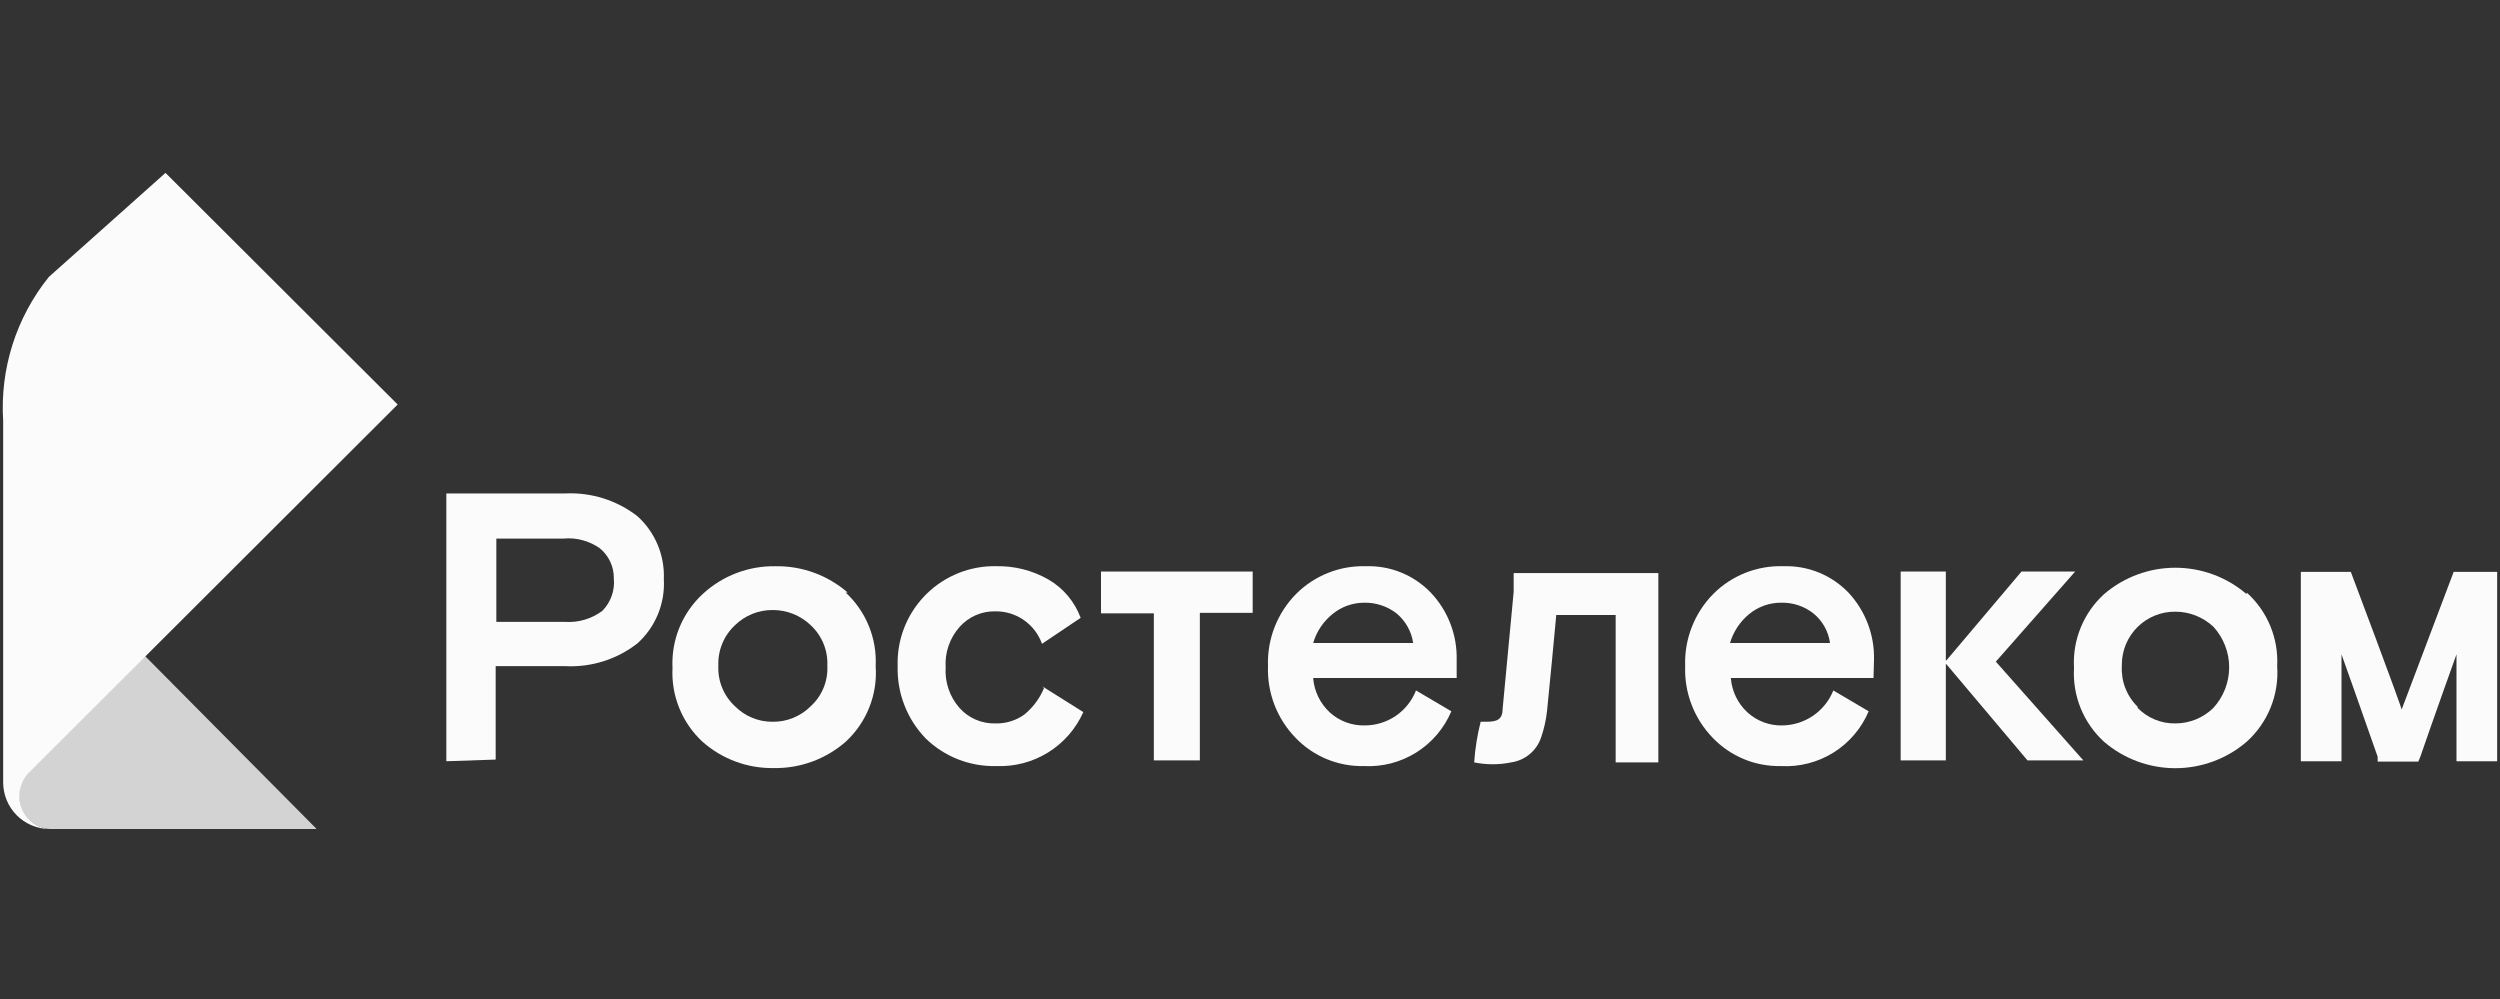 <?xml version="1.0" encoding="UTF-8"?> <svg xmlns="http://www.w3.org/2000/svg" width="1241" height="496" viewBox="0 0 1241 496" fill="none"><rect x="0" y="0" width="1241" height="496" fill="#333333" stroke="none"/> <path opacity="0.8" d="M157.194 411.523H24.821C20.636 411.229 16.719 409.359 13.862 406.289C11.006 403.22 9.422 399.181 9.432 394.989C9.34 390.67 10.944 386.486 13.9 383.333L71.813 325.467L157.194 411.523Z" fill="#FBFBFB"></path> <path d="M24.242 411.521C18.213 411.392 12.472 408.919 8.239 404.628C4.006 400.337 1.615 394.565 1.573 388.54V208.905C-0.064 183.104 8.023 157.625 24.242 137.481L82.155 85.814L197.403 200.804L14.148 383.745C12.041 385.973 10.595 388.743 9.972 391.745C9.349 394.746 9.574 397.862 10.621 400.744C11.668 403.625 13.497 406.159 15.902 408.062C18.307 409.966 21.195 411.163 24.242 411.521V411.521Z" fill="#FBFBFB"></path> <path d="M1192.35 352.835C1192.35 351.264 1166.95 283.891 1166.95 283.891H1142.13V377.883H1162.32V324.811C1162.32 324.811 1174.98 360.357 1180.27 375.651V378.048H1200.46L1201.45 375.651C1206.66 360.357 1219.4 324.811 1219.4 324.811V377.883H1239.59V283.891H1218L1191.94 352.835" fill="#FBFBFB"></path> <path d="M621.827 283.715H546.54V304.464H572.767V377.459H595.601V304.216H621.827V283.715Z" fill="#FBFBFB"></path> <path d="M772.565 304.876C771.158 319.756 769.504 337.942 767.932 353.07C767.457 357.376 766.514 361.617 765.119 365.718C764.078 369.035 762.12 371.99 759.47 374.243C756.821 376.496 753.588 377.954 750.144 378.449C744.085 379.69 737.837 379.69 731.777 378.449C732.241 371.642 733.321 364.891 735.004 358.278H737.651C743.112 358.278 745.925 357.286 745.925 351.665L751.385 293.798V284.457H823.198V378.449H802.018V305.289H772.151L772.565 304.876Z" fill="#FBFBFB"></path> <path d="M221.562 377.876V244.948H280.55C293.489 244.313 306.227 248.331 316.457 256.273C320.794 260.206 324.214 265.044 326.473 270.444C328.732 275.844 329.775 281.674 329.529 287.521C329.862 293.464 328.861 299.407 326.599 304.914C324.337 310.42 320.872 315.352 316.457 319.348C306.245 327.323 293.494 331.345 280.55 330.673H246.051V377.049L221.562 377.876ZM246.382 267.351V308.684H280.219C286.934 309.198 293.608 307.26 299 303.228C301.075 301.123 302.662 298.588 303.648 295.802C304.635 293.017 304.997 290.049 304.709 287.108C304.747 284.273 304.15 281.466 302.962 278.891C301.773 276.316 300.024 274.04 297.842 272.228C292.559 268.468 286.097 266.737 279.64 267.351H246.382Z" fill="#FBFBFB"></path> <path d="M419.793 294.137C424.798 298.769 428.725 304.442 431.298 310.755C433.871 317.068 435.027 323.868 434.685 330.676C435.183 337.647 434.102 344.641 431.524 351.138C428.946 357.636 424.937 363.469 419.793 368.206C409.915 376.842 397.176 381.498 384.053 381.268C371.056 381.482 358.451 376.822 348.725 368.206C343.703 363.552 339.766 357.852 337.193 351.509C334.62 345.167 333.473 338.337 333.833 331.502C333.503 324.696 334.664 317.899 337.237 311.588C339.809 305.277 343.73 299.603 348.725 294.964C358.572 285.803 371.594 280.824 385.045 281.076C398.162 280.885 410.888 285.535 420.786 294.137H419.793ZM364.858 350.598C367.293 353.053 370.193 354.998 373.39 356.318C376.586 357.638 380.015 358.307 383.473 358.286C386.986 358.338 390.473 357.684 393.727 356.363C396.982 355.043 399.938 353.082 402.419 350.598C405.196 348.067 407.377 344.953 408.808 341.48C410.238 338.007 410.882 334.261 410.693 330.51C410.871 326.748 410.223 322.993 408.794 319.509C407.364 316.024 405.189 312.894 402.419 310.34C397.327 305.459 390.529 302.76 383.473 302.817C376.521 302.785 369.834 305.487 364.858 310.34C362.107 312.908 359.943 316.04 358.515 319.521C357.088 323.003 356.429 326.751 356.585 330.51C356.419 334.258 357.073 337.997 358.502 341.467C359.931 344.936 362.1 348.053 364.858 350.598" fill="#FBFBFB"></path> <path d="M517.494 340.753L537.764 353.484C534.066 361.783 527.953 368.776 520.22 373.554C512.488 378.331 503.494 380.671 494.412 380.268C487.97 380.422 481.563 379.287 475.567 376.931C469.572 374.574 464.108 371.043 459.498 366.545C454.907 361.791 451.312 356.169 448.925 350.008C446.539 343.847 445.408 337.271 445.599 330.668C445.175 317.941 449.826 305.568 458.529 296.267C467.233 286.966 479.276 281.499 492.012 281.068H494.246C503.43 280.83 512.502 283.117 520.473 287.681C527.839 291.979 533.483 298.7 536.44 306.694L517.246 319.59C515.553 314.823 512.409 310.704 508.254 307.813C504.099 304.922 499.143 303.404 494.081 303.47C490.768 303.395 487.479 304.036 484.438 305.348C481.396 306.661 478.674 308.615 476.458 311.076C474 313.8 472.112 316.988 470.905 320.452C469.697 323.916 469.194 327.586 469.426 331.246C469.186 334.895 469.669 338.554 470.847 342.016C472.025 345.477 473.876 348.672 476.293 351.417C478.519 353.915 481.265 355.897 484.337 357.224C487.409 358.552 490.734 359.194 494.081 359.105C499.268 359.255 504.359 357.686 508.559 354.641C512.808 351.145 516.132 346.66 518.239 341.58" fill="#FBFBFB"></path> <path d="M723.09 336.545H651.857C652.351 343.089 655.307 349.203 660.13 353.657C664.871 357.967 671.097 360.278 677.504 360.105C682.994 360.098 688.354 358.438 692.885 355.341C697.416 352.244 700.907 347.854 702.903 342.745L720.443 353.078C716.877 361.539 710.782 368.692 702.993 373.56C695.203 378.428 686.099 380.774 676.925 380.275C670.638 380.404 664.392 379.229 658.582 376.824C652.773 374.419 647.525 370.838 643.17 366.305C638.588 361.603 635.009 356.021 632.648 349.896C630.288 343.772 629.195 337.234 629.436 330.675C629.194 324.059 630.309 317.462 632.713 311.292C635.118 305.122 638.761 299.509 643.418 294.798C647.931 290.285 653.319 286.74 659.251 284.381C665.183 282.021 671.535 280.896 677.918 281.075C683.972 280.862 690.003 281.938 695.609 284.233C701.215 286.527 706.268 289.988 710.432 294.385C718.815 303.33 723.359 315.2 723.09 327.451V336.545ZM677.339 299.179C671.511 299.149 665.858 301.168 661.371 304.883C656.828 308.582 653.511 313.568 651.857 319.185H701.497C700.652 313.427 697.705 308.186 693.223 304.47C688.679 300.963 683.08 299.098 677.339 299.179V299.179Z" fill="#FBFBFB"></path> <path d="M930.009 336.545H859.189C859.675 343.091 862.632 349.208 867.462 353.657C872.161 357.927 878.32 360.235 884.671 360.105C890.15 360.053 895.49 358.376 900.013 355.284C904.535 352.193 908.036 347.829 910.07 342.745L927.609 353.078C924.039 361.552 917.931 368.716 910.125 373.585C902.319 378.454 893.197 380.791 884.009 380.275C877.722 380.404 871.476 379.228 865.666 376.824C859.857 374.419 854.609 370.838 850.254 366.305C845.672 361.602 842.093 356.02 839.732 349.896C837.372 343.772 836.279 337.234 836.52 330.675C836.278 324.058 837.393 317.462 839.797 311.292C842.202 305.122 845.845 299.509 850.502 294.798C855.044 290.254 860.472 286.691 866.45 284.331C872.427 281.97 878.826 280.862 885.25 281.075C891.304 280.862 897.335 281.938 902.941 284.233C908.547 286.527 913.6 289.988 917.764 294.385C926.057 303.374 930.536 315.229 930.257 327.451L930.009 336.545ZM884.009 299.179C878.238 299.187 872.65 301.204 868.207 304.883C863.714 308.611 860.431 313.589 858.775 319.185H908.415C907.641 313.404 904.681 308.138 900.142 304.47C895.62 300.921 890.006 299.051 884.257 299.179H884.009Z" fill="#FBFBFB"></path> <path d="M1115.25 294.13C1120.34 298.706 1124.34 304.363 1126.96 310.685C1129.58 317.008 1130.75 323.835 1130.39 330.668C1130.89 337.662 1129.78 344.678 1127.16 351.181C1124.53 357.684 1120.46 363.504 1115.25 368.199C1105.4 376.671 1092.84 381.331 1079.84 381.331C1066.84 381.331 1054.28 376.671 1044.43 368.199C1039.37 363.574 1035.41 357.878 1032.83 351.529C1030.26 345.179 1029.13 338.335 1029.54 331.495C1029.15 324.682 1030.28 317.868 1032.86 311.548C1035.44 305.228 1039.39 299.56 1044.43 294.956C1054.28 286.484 1066.84 281.824 1079.84 281.824C1092.84 281.824 1105.4 286.484 1115.25 294.956V294.13ZM1061.14 351.418C1063.56 353.896 1066.46 355.856 1069.66 357.177C1072.86 358.499 1076.29 359.155 1079.76 359.106C1086.84 359.136 1093.65 356.373 1098.7 351.418C1103.75 345.913 1106.56 338.716 1106.56 331.247C1106.56 323.778 1103.75 316.581 1098.7 311.076C1093.56 306.285 1086.79 303.625 1079.76 303.636C1072.79 303.592 1066.1 306.308 1061.13 311.19C1056.17 316.071 1053.35 322.719 1053.28 329.676V330.668C1053.07 334.396 1053.67 338.126 1055.02 341.605C1056.38 345.085 1058.46 348.233 1061.14 350.839" fill="#FBFBFB"></path> <path d="M1034.17 377.459H1006.45L966.16 329.678H965.912V377.459H943.491V283.715H965.912V327.859H966.16L1003.47 283.715H1030.11L990.732 328.438L1034.17 377.459Z" fill="#FBFBFB"></path> </svg> 